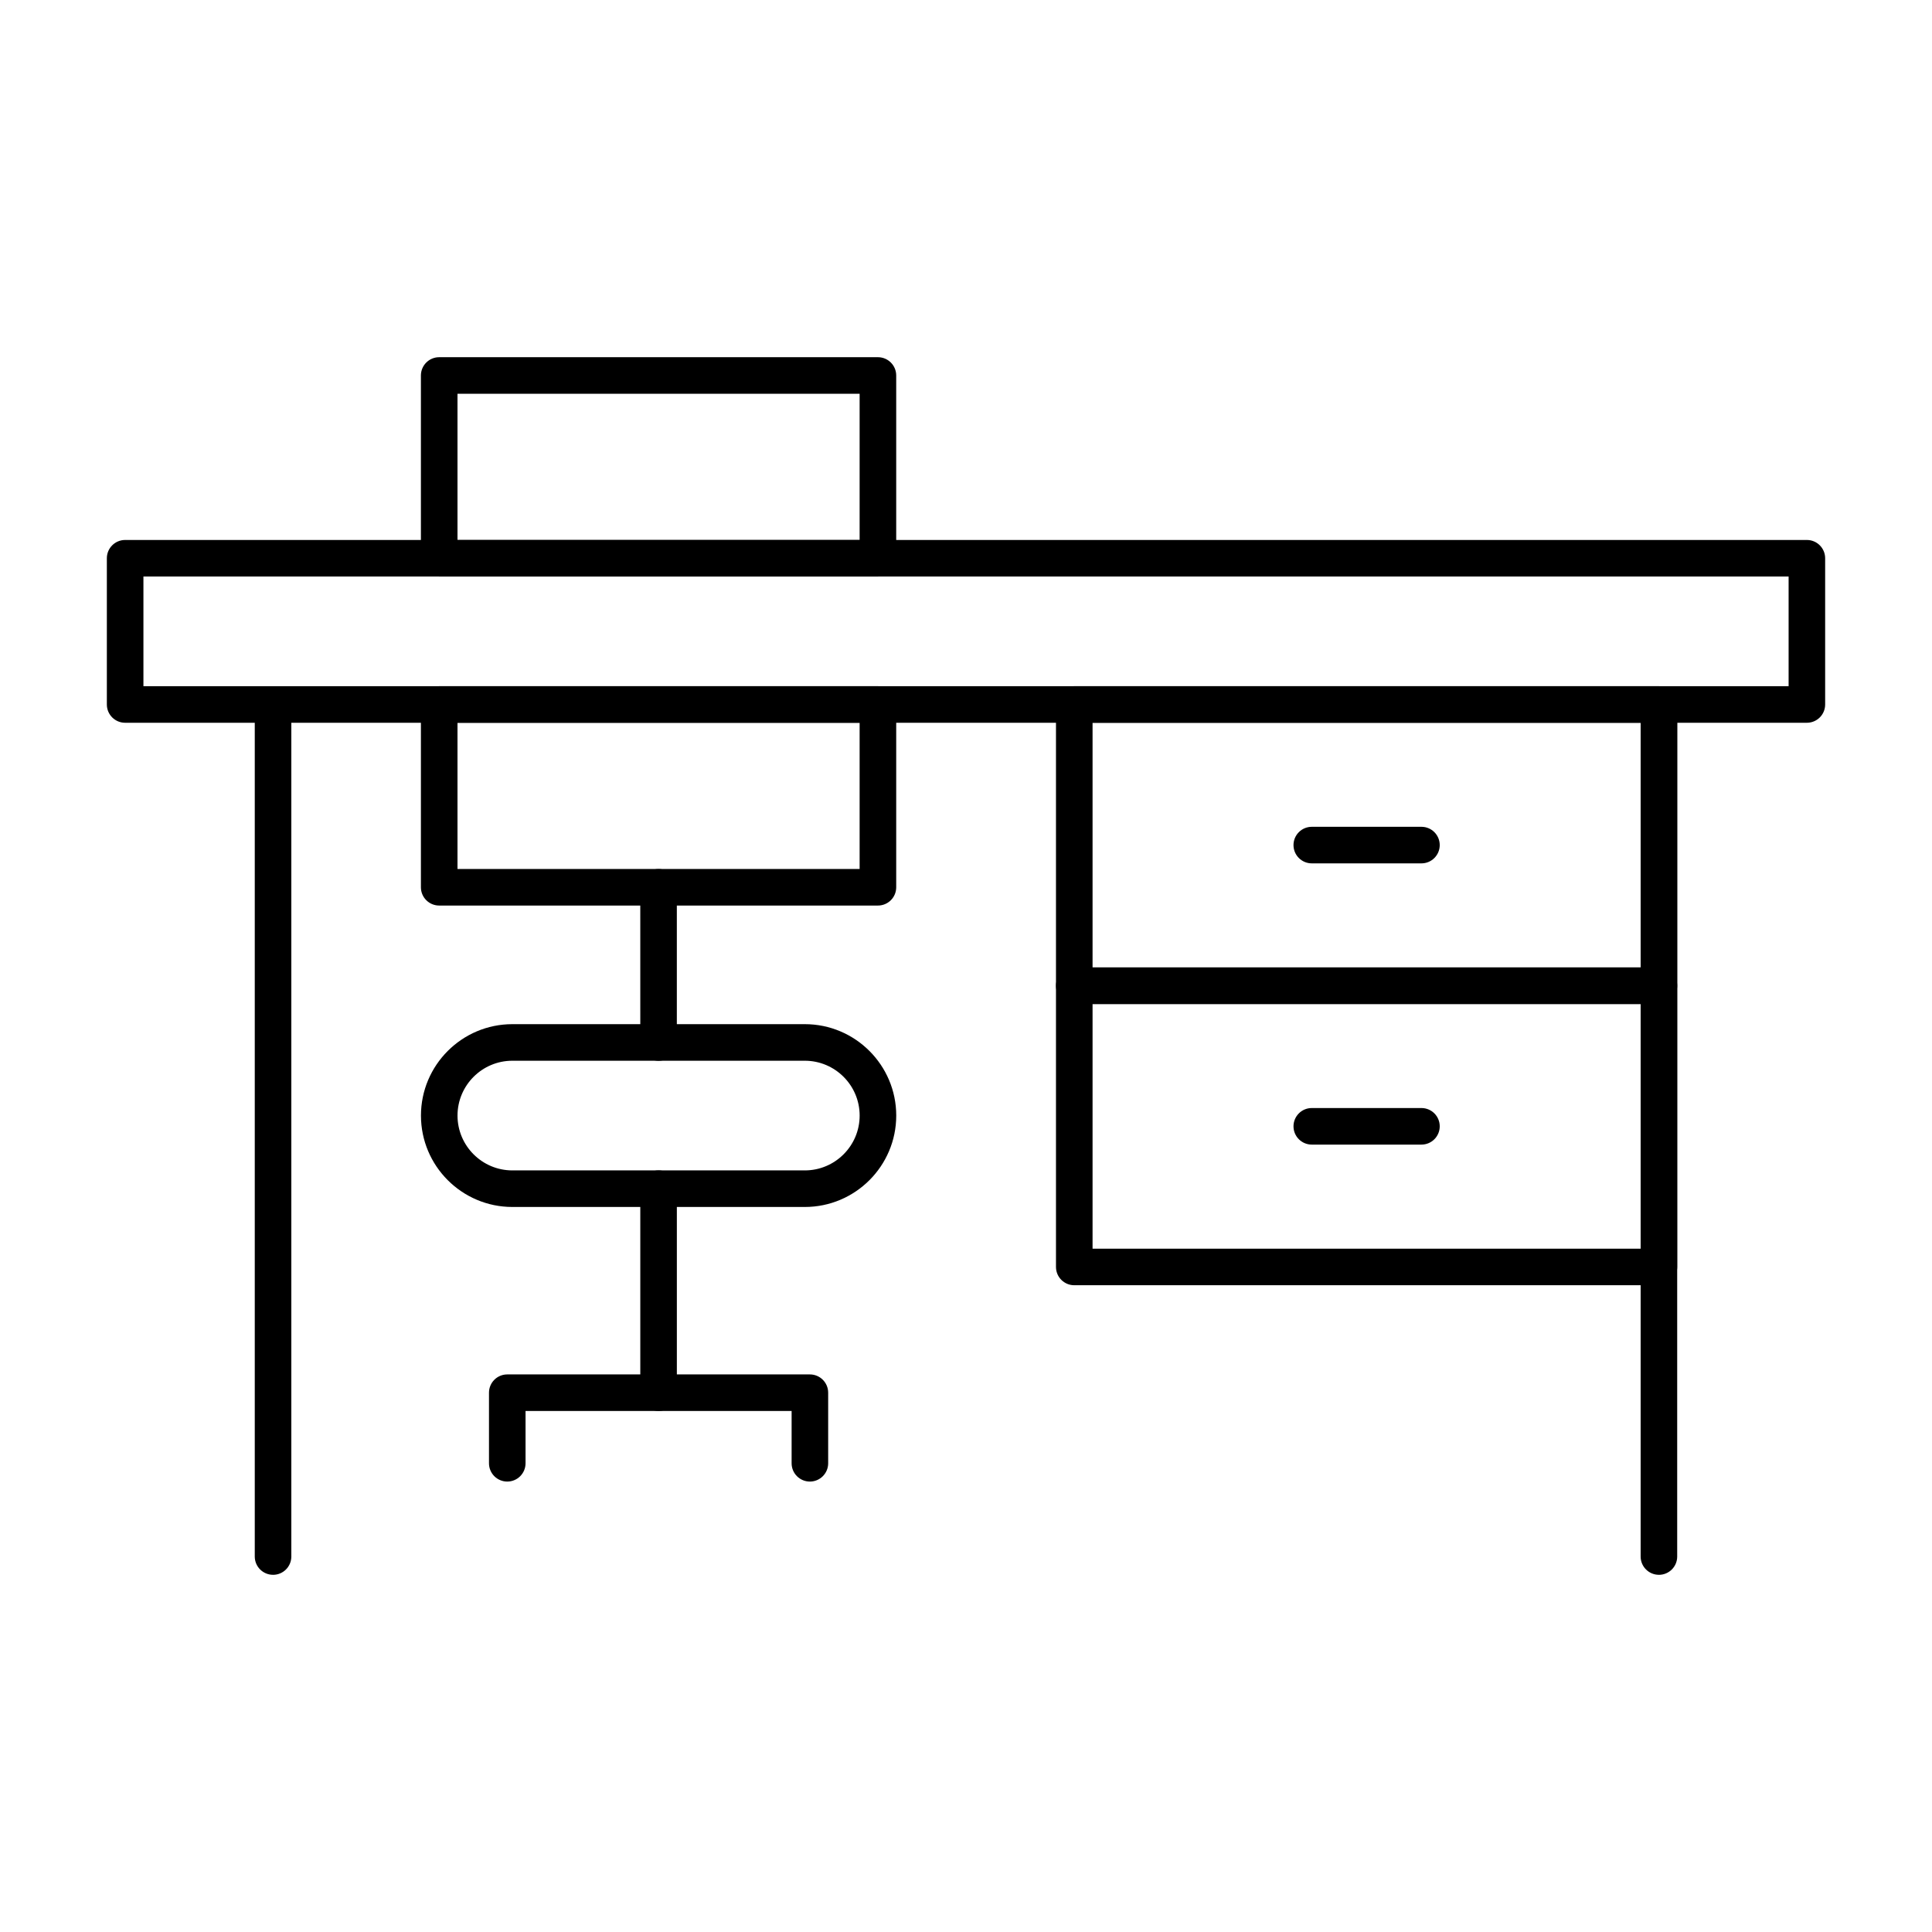 <?xml version="1.0" encoding="UTF-8"?>
<!-- Uploaded to: SVG Repo, www.svgrepo.com, Generator: SVG Repo Mixer Tools -->
<svg fill="#000000" width="800px" height="800px" version="1.1" viewBox="144 144 512 512" xmlns="http://www.w3.org/2000/svg">
 <g>
  <path d="m622.84 335.54h-445.68c-2.676 0-4.844-2.168-4.844-4.844v-38.754c0-2.676 2.168-4.844 4.844-4.844h445.68c2.676 0 4.844 2.168 4.844 4.844v38.754c0.004 2.676-2.164 4.844-4.844 4.844zm-440.83-9.691h435.99v-29.066h-435.99z"/>
  <path d="m376.66 296.79h-116.27c-2.676 0-4.844-2.168-4.844-4.844v-48.441c0-2.676 2.168-4.844 4.844-4.844h116.27c2.676 0 4.844 2.168 4.844 4.844v48.441c0.004 2.68-2.164 4.844-4.844 4.844zm-111.42-9.688h106.57v-38.754h-106.57z"/>
  <path d="m376.66 383.98h-116.27c-2.676 0-4.844-2.168-4.844-4.844v-48.441c0-2.676 2.168-4.844 4.844-4.844h116.27c2.676 0 4.844 2.168 4.844 4.844v48.441c0.004 2.676-2.164 4.844-4.844 4.844zm-111.42-9.688h106.57v-38.754h-106.57z"/>
  <path d="m583.63 561.34c-2.676 0-4.844-2.168-4.844-4.844v-224.08c0-2.676 2.168-4.844 4.844-4.844 2.676 0 4.844 2.168 4.844 4.844v224.08c0 2.68-2.168 4.848-4.844 4.848z"/>
  <path d="m216.36 561.34c-2.676 0-4.844-2.168-4.844-4.844v-224.08c0-2.676 2.168-4.844 4.844-4.844s4.844 2.168 4.844 4.844v224.08c0 2.68-2.164 4.848-4.844 4.848z"/>
  <path d="m583.63 410.07h-154.94c-2.676 0-4.844-2.168-4.844-4.844v-74.531c0-2.676 2.168-4.844 4.844-4.844h154.94c2.676 0 4.844 2.168 4.844 4.844v74.527c0 2.68-2.168 4.848-4.844 4.848zm-150.09-9.688h145.25v-64.84h-145.25z"/>
  <path d="m583.63 484.6h-154.94c-2.676 0-4.844-2.168-4.844-4.844v-74.527c0-2.676 2.168-4.844 4.844-4.844h154.94c2.676 0 4.844 2.168 4.844 4.844v74.527c0 2.68-2.168 4.844-4.844 4.844zm-150.09-9.688h145.25v-64.84h-145.25z"/>
  <path d="m520.7 372.8h-29.066c-2.676 0-4.844-2.168-4.844-4.844s2.168-4.844 4.844-4.844h29.066c2.676 0 4.844 2.168 4.844 4.844s-2.168 4.844-4.844 4.844z"/>
  <path d="m520.7 447.33h-29.066c-2.676 0-4.844-2.168-4.844-4.844s2.168-4.844 4.844-4.844h29.066c2.676 0 4.844 2.168 4.844 4.844 0 2.68-2.168 4.844-4.844 4.844z"/>
  <path d="m318.53 425.11c-2.676 0-4.844-2.168-4.844-4.844l-0.004-41.121c0-2.676 2.168-4.844 4.844-4.844 2.676 0 4.844 2.168 4.844 4.844v41.121c0.004 2.676-2.164 4.844-4.84 4.844z"/>
  <path d="m357.29 463.86h-77.508c-13.355 0-24.223-10.863-24.223-24.223s10.867-24.223 24.223-24.223h77.508c13.355 0 24.223 10.863 24.223 24.223s-10.867 24.223-24.223 24.223zm-77.512-38.754c-8.016 0-14.531 6.519-14.531 14.531 0 8.016 6.519 14.531 14.531 14.531h77.508c8.016 0 14.531-6.519 14.531-14.531 0-8.016-6.519-14.531-14.531-14.531z"/>
  <path d="m318.53 517.92c-2.676 0-4.844-2.168-4.844-4.844v-54.062c0-2.676 2.168-4.844 4.844-4.844s4.844 2.168 4.844 4.844v54.062c0 2.68-2.168 4.844-4.844 4.844z"/>
  <path d="m358.63 536.63c-2.676 0-4.844-2.168-4.844-4.844v-13.859h-70.512v13.859c0 2.676-2.168 4.844-4.844 4.844-2.676 0-4.844-2.168-4.844-4.844v-18.707c0-2.676 2.168-4.844 4.844-4.844h80.199c2.676 0 4.844 2.168 4.844 4.844v18.707c0 2.676-2.168 4.844-4.844 4.844z"/>
 </g>
</svg>